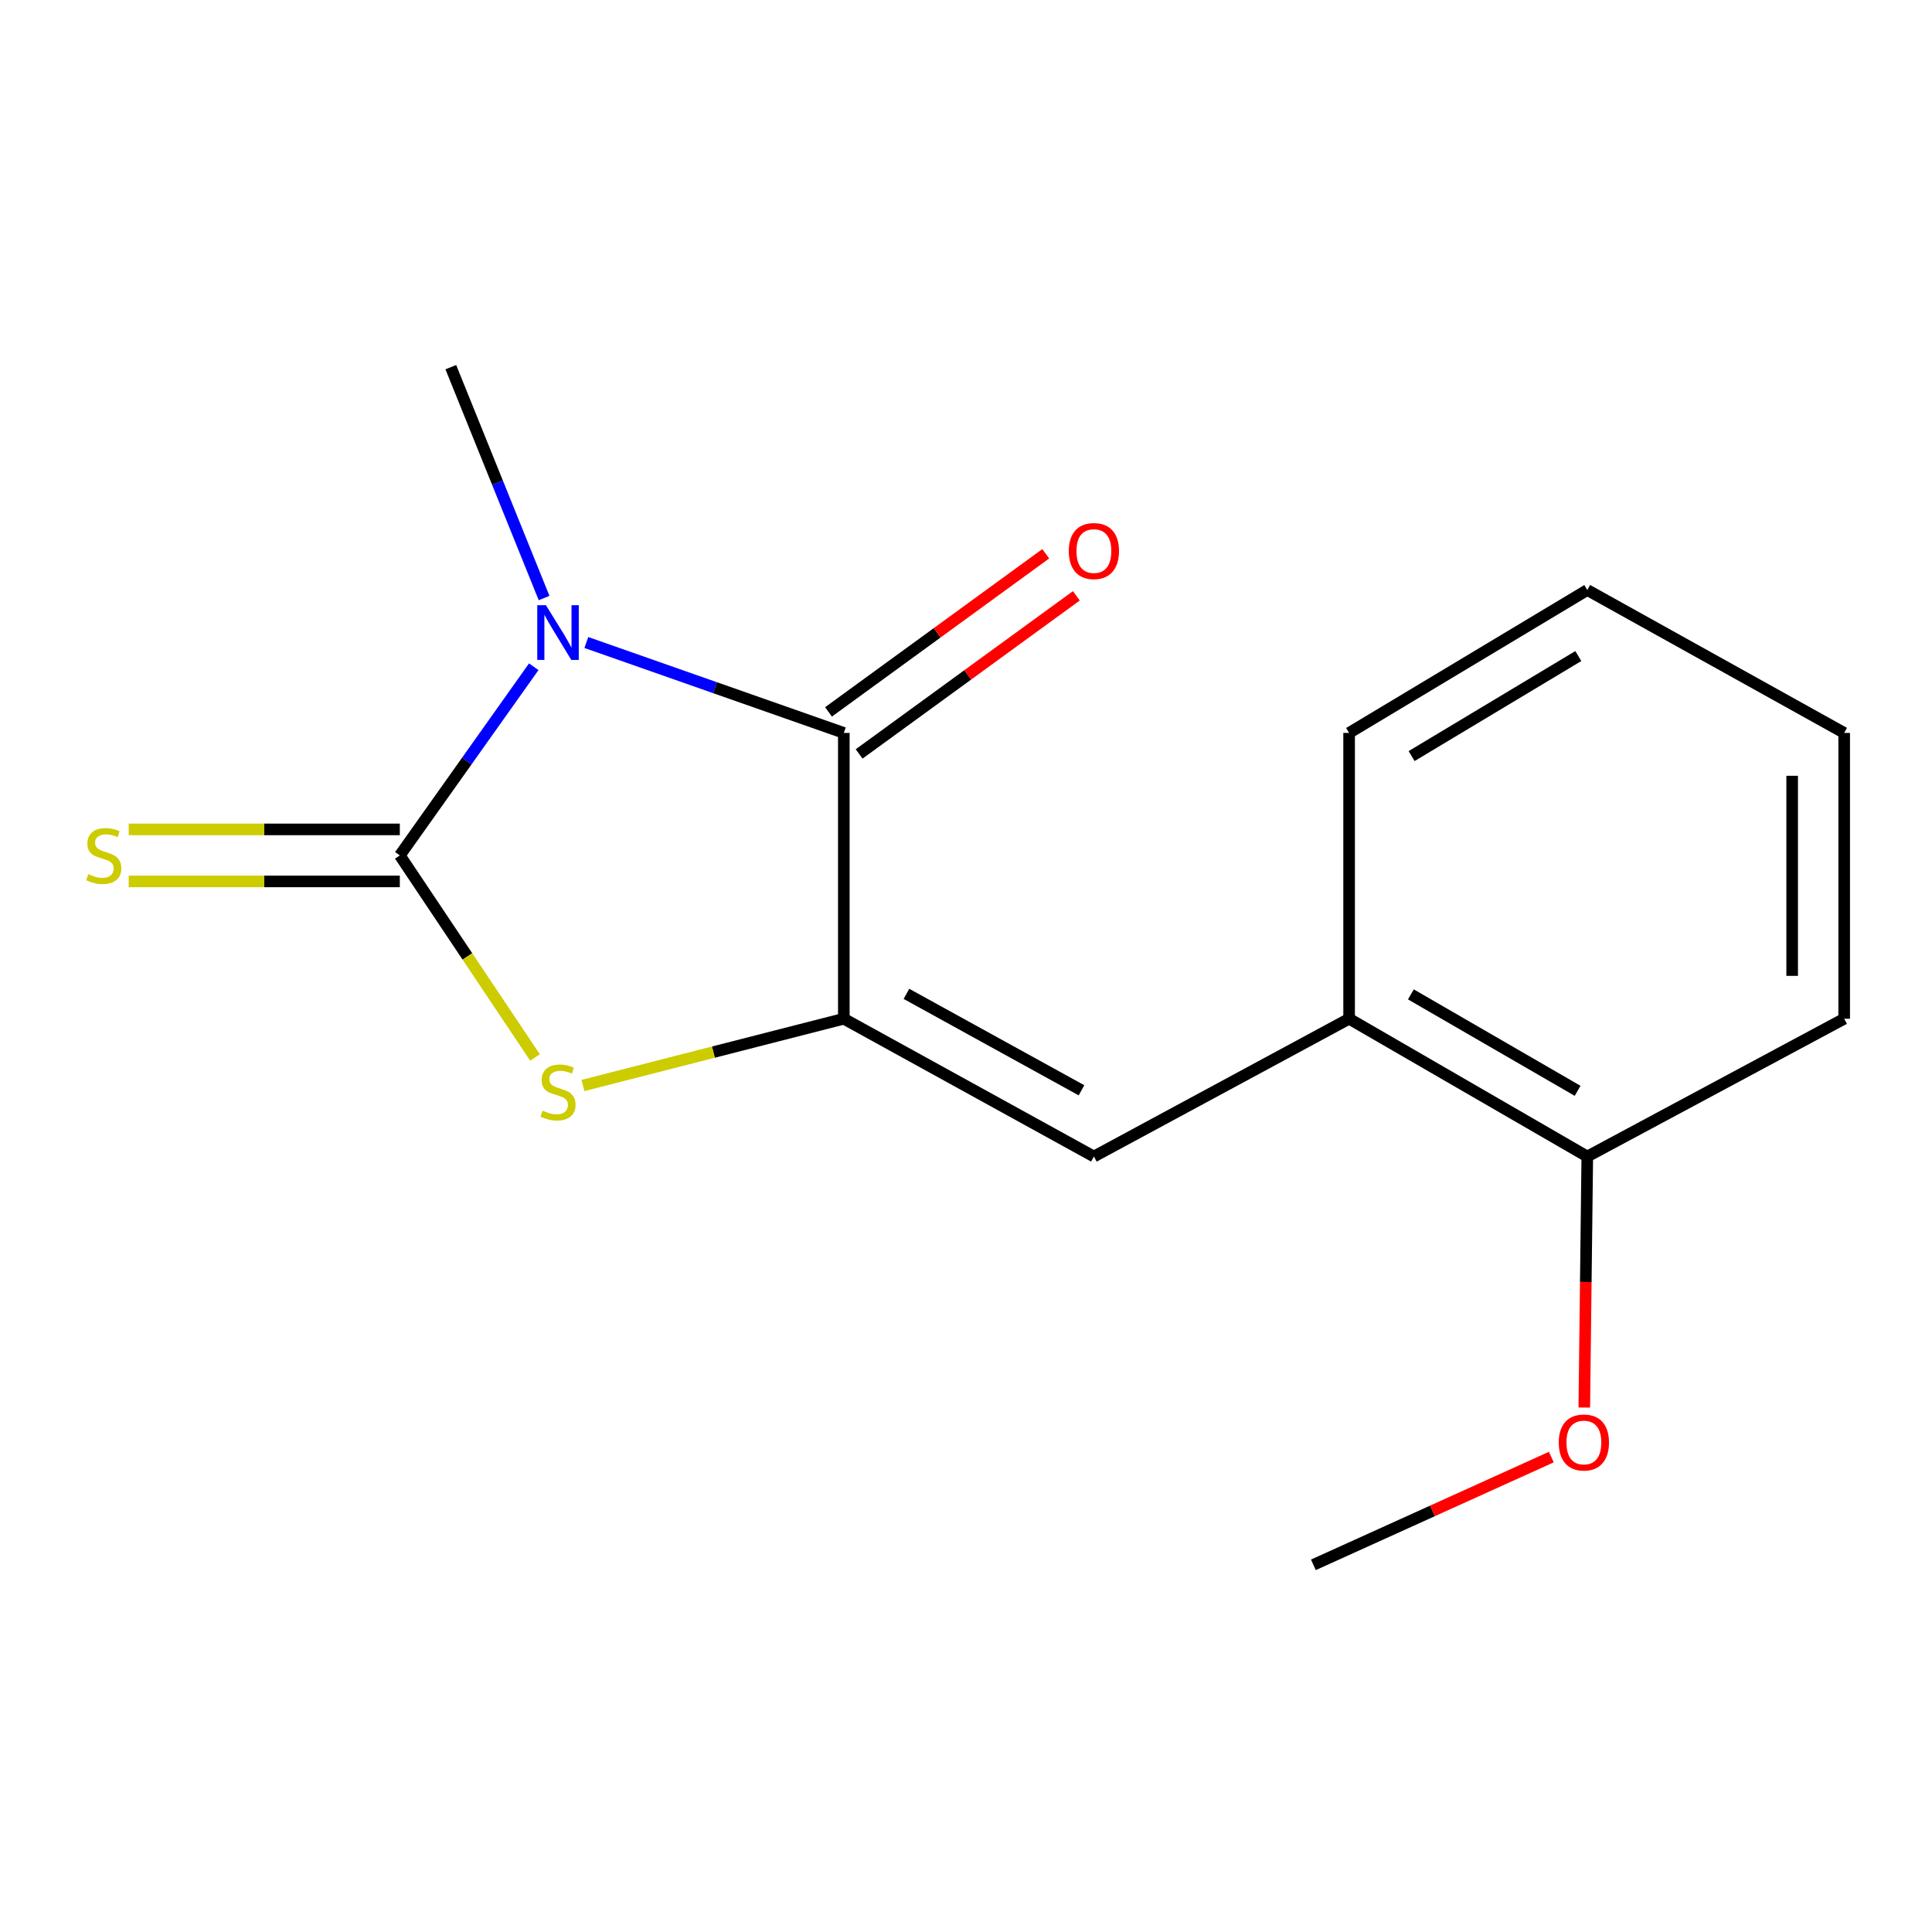 <?xml version='1.0' encoding='iso-8859-1'?>
<svg version='1.1' baseProfile='full'
              xmlns='http://www.w3.org/2000/svg'
                      xmlns:rdkit='http://www.rdkit.org/xml'
                      xmlns:xlink='http://www.w3.org/1999/xlink'
                  xml:space='preserve'
width='1000px' height='1000px' viewBox='0 0 1000 1000'>
<!-- END OF HEADER -->
<rect style='opacity:1.0;fill:#FFFFFF;stroke:none' width='1000' height='1000' x='0' y='0'> </rect>
<path class='bond-0' d='M 276.271,345.106 L 241.607,393.933' style='fill:none;fill-rule:evenodd;stroke:#0000FF;stroke-width:6px;stroke-linecap:butt;stroke-linejoin:miter;stroke-opacity:1' />
<path class='bond-0' d='M 241.607,393.933 L 206.944,442.759' style='fill:none;fill-rule:evenodd;stroke:#000000;stroke-width:6px;stroke-linecap:butt;stroke-linejoin:miter;stroke-opacity:1' />
<path class='bond-2' d='M 303.494,332.558 L 370.127,355.957' style='fill:none;fill-rule:evenodd;stroke:#0000FF;stroke-width:6px;stroke-linecap:butt;stroke-linejoin:miter;stroke-opacity:1' />
<path class='bond-2' d='M 370.127,355.957 L 436.76,379.356' style='fill:none;fill-rule:evenodd;stroke:#000000;stroke-width:6px;stroke-linecap:butt;stroke-linejoin:miter;stroke-opacity:1' />
<path class='bond-9' d='M 281.618,309.546 L 257.481,249.795' style='fill:none;fill-rule:evenodd;stroke:#0000FF;stroke-width:6px;stroke-linecap:butt;stroke-linejoin:miter;stroke-opacity:1' />
<path class='bond-9' d='M 257.481,249.795 L 233.343,190.044' style='fill:none;fill-rule:evenodd;stroke:#000000;stroke-width:6px;stroke-linecap:butt;stroke-linejoin:miter;stroke-opacity:1' />
<path class='bond-3' d='M 206.944,442.759 L 241.934,495.055' style='fill:none;fill-rule:evenodd;stroke:#000000;stroke-width:6px;stroke-linecap:butt;stroke-linejoin:miter;stroke-opacity:1' />
<path class='bond-3' d='M 241.934,495.055 L 276.924,547.352' style='fill:none;fill-rule:evenodd;stroke:#CCCC00;stroke-width:6px;stroke-linecap:butt;stroke-linejoin:miter;stroke-opacity:1' />
<path class='bond-5' d='M 206.944,429.298 L 136.782,429.298' style='fill:none;fill-rule:evenodd;stroke:#000000;stroke-width:6px;stroke-linecap:butt;stroke-linejoin:miter;stroke-opacity:1' />
<path class='bond-5' d='M 136.782,429.298 L 66.619,429.298' style='fill:none;fill-rule:evenodd;stroke:#CCCC00;stroke-width:6px;stroke-linecap:butt;stroke-linejoin:miter;stroke-opacity:1' />
<path class='bond-5' d='M 206.944,456.221 L 136.782,456.221' style='fill:none;fill-rule:evenodd;stroke:#000000;stroke-width:6px;stroke-linecap:butt;stroke-linejoin:miter;stroke-opacity:1' />
<path class='bond-5' d='M 136.782,456.221 L 66.619,456.221' style='fill:none;fill-rule:evenodd;stroke:#CCCC00;stroke-width:6px;stroke-linecap:butt;stroke-linejoin:miter;stroke-opacity:1' />
<path class='bond-1' d='M 436.76,527.297 L 436.76,379.356' style='fill:none;fill-rule:evenodd;stroke:#000000;stroke-width:6px;stroke-linecap:butt;stroke-linejoin:miter;stroke-opacity:1' />
<path class='bond-4' d='M 436.76,527.297 L 566.199,598.612' style='fill:none;fill-rule:evenodd;stroke:#000000;stroke-width:6px;stroke-linecap:butt;stroke-linejoin:miter;stroke-opacity:1' />
<path class='bond-4' d='M 469.168,514.413 L 559.775,564.334' style='fill:none;fill-rule:evenodd;stroke:#000000;stroke-width:6px;stroke-linecap:butt;stroke-linejoin:miter;stroke-opacity:1' />
<path class='bond-16' d='M 436.76,527.297 L 369.246,544.575' style='fill:none;fill-rule:evenodd;stroke:#000000;stroke-width:6px;stroke-linecap:butt;stroke-linejoin:miter;stroke-opacity:1' />
<path class='bond-16' d='M 369.246,544.575 L 301.732,561.853' style='fill:none;fill-rule:evenodd;stroke:#CCCC00;stroke-width:6px;stroke-linecap:butt;stroke-linejoin:miter;stroke-opacity:1' />
<path class='bond-7' d='M 444.682,390.24 L 500.9,349.32' style='fill:none;fill-rule:evenodd;stroke:#000000;stroke-width:6px;stroke-linecap:butt;stroke-linejoin:miter;stroke-opacity:1' />
<path class='bond-7' d='M 500.9,349.32 L 557.118,308.4' style='fill:none;fill-rule:evenodd;stroke:#FF0000;stroke-width:6px;stroke-linecap:butt;stroke-linejoin:miter;stroke-opacity:1' />
<path class='bond-7' d='M 428.838,368.472 L 485.056,327.553' style='fill:none;fill-rule:evenodd;stroke:#000000;stroke-width:6px;stroke-linecap:butt;stroke-linejoin:miter;stroke-opacity:1' />
<path class='bond-7' d='M 485.056,327.553 L 541.275,286.633' style='fill:none;fill-rule:evenodd;stroke:#FF0000;stroke-width:6px;stroke-linecap:butt;stroke-linejoin:miter;stroke-opacity:1' />
<path class='bond-6' d='M 566.199,598.612 L 698.3,527.297' style='fill:none;fill-rule:evenodd;stroke:#000000;stroke-width:6px;stroke-linecap:butt;stroke-linejoin:miter;stroke-opacity:1' />
<path class='bond-8' d='M 698.3,527.297 L 821.577,598.612' style='fill:none;fill-rule:evenodd;stroke:#000000;stroke-width:6px;stroke-linecap:butt;stroke-linejoin:miter;stroke-opacity:1' />
<path class='bond-8' d='M 730.273,514.69 L 816.567,564.611' style='fill:none;fill-rule:evenodd;stroke:#000000;stroke-width:6px;stroke-linecap:butt;stroke-linejoin:miter;stroke-opacity:1' />
<path class='bond-11' d='M 698.3,527.297 L 698.3,379.356' style='fill:none;fill-rule:evenodd;stroke:#000000;stroke-width:6px;stroke-linecap:butt;stroke-linejoin:miter;stroke-opacity:1' />
<path class='bond-10' d='M 821.577,598.612 L 820.802,663.573' style='fill:none;fill-rule:evenodd;stroke:#000000;stroke-width:6px;stroke-linecap:butt;stroke-linejoin:miter;stroke-opacity:1' />
<path class='bond-10' d='M 820.802,663.573 L 820.027,728.534' style='fill:none;fill-rule:evenodd;stroke:#FF0000;stroke-width:6px;stroke-linecap:butt;stroke-linejoin:miter;stroke-opacity:1' />
<path class='bond-12' d='M 821.577,598.612 L 954.545,527.297' style='fill:none;fill-rule:evenodd;stroke:#000000;stroke-width:6px;stroke-linecap:butt;stroke-linejoin:miter;stroke-opacity:1' />
<path class='bond-13' d='M 802.969,754.18 L 741.384,782.068' style='fill:none;fill-rule:evenodd;stroke:#FF0000;stroke-width:6px;stroke-linecap:butt;stroke-linejoin:miter;stroke-opacity:1' />
<path class='bond-13' d='M 741.384,782.068 L 679.798,809.956' style='fill:none;fill-rule:evenodd;stroke:#000000;stroke-width:6px;stroke-linecap:butt;stroke-linejoin:miter;stroke-opacity:1' />
<path class='bond-14' d='M 698.3,379.356 L 821.577,305.393' style='fill:none;fill-rule:evenodd;stroke:#000000;stroke-width:6px;stroke-linecap:butt;stroke-linejoin:miter;stroke-opacity:1' />
<path class='bond-14' d='M 730.643,391.348 L 816.936,339.574' style='fill:none;fill-rule:evenodd;stroke:#000000;stroke-width:6px;stroke-linecap:butt;stroke-linejoin:miter;stroke-opacity:1' />
<path class='bond-17' d='M 954.545,527.297 L 954.545,379.356' style='fill:none;fill-rule:evenodd;stroke:#000000;stroke-width:6px;stroke-linecap:butt;stroke-linejoin:miter;stroke-opacity:1' />
<path class='bond-17' d='M 927.623,505.106 L 927.623,401.547' style='fill:none;fill-rule:evenodd;stroke:#000000;stroke-width:6px;stroke-linecap:butt;stroke-linejoin:miter;stroke-opacity:1' />
<path class='bond-15' d='M 821.577,305.393 L 954.545,379.356' style='fill:none;fill-rule:evenodd;stroke:#000000;stroke-width:6px;stroke-linecap:butt;stroke-linejoin:miter;stroke-opacity:1' />
<path  class='atom-0' d='M 282.574 313.25
L 291.854 328.25
Q 292.774 329.73, 294.254 332.41
Q 295.734 335.09, 295.814 335.25
L 295.814 313.25
L 299.574 313.25
L 299.574 341.57
L 295.694 341.57
L 285.734 325.17
Q 284.574 323.25, 283.334 321.05
Q 282.134 318.85, 281.774 318.17
L 281.774 341.57
L 278.094 341.57
L 278.094 313.25
L 282.574 313.25
' fill='#0000FF'/>
<path  class='atom-4' d='M 280.834 574.873
Q 281.154 574.993, 282.474 575.553
Q 283.794 576.113, 285.234 576.473
Q 286.714 576.793, 288.154 576.793
Q 290.834 576.793, 292.394 575.513
Q 293.954 574.193, 293.954 571.913
Q 293.954 570.353, 293.154 569.393
Q 292.394 568.433, 291.194 567.913
Q 289.994 567.393, 287.994 566.793
Q 285.474 566.033, 283.954 565.313
Q 282.474 564.593, 281.394 563.073
Q 280.354 561.553, 280.354 558.993
Q 280.354 555.433, 282.754 553.233
Q 285.194 551.033, 289.994 551.033
Q 293.274 551.033, 296.994 552.593
L 296.074 555.673
Q 292.674 554.273, 290.114 554.273
Q 287.354 554.273, 285.834 555.433
Q 284.314 556.553, 284.354 558.513
Q 284.354 560.033, 285.114 560.953
Q 285.914 561.873, 287.034 562.393
Q 288.194 562.913, 290.114 563.513
Q 292.674 564.313, 294.194 565.113
Q 295.714 565.913, 296.794 567.553
Q 297.914 569.153, 297.914 571.913
Q 297.914 575.833, 295.274 577.953
Q 292.674 580.033, 288.314 580.033
Q 285.794 580.033, 283.874 579.473
Q 281.994 578.953, 279.754 578.033
L 280.834 574.873
' fill='#CCCC00'/>
<path  class='atom-6' d='M 45.708 452.479
Q 46.028 452.599, 47.348 453.159
Q 48.668 453.719, 50.108 454.079
Q 51.588 454.399, 53.028 454.399
Q 55.708 454.399, 57.268 453.119
Q 58.828 451.799, 58.828 449.519
Q 58.828 447.959, 58.028 446.999
Q 57.268 446.039, 56.068 445.519
Q 54.868 444.999, 52.868 444.399
Q 50.348 443.639, 48.828 442.919
Q 47.348 442.199, 46.268 440.679
Q 45.228 439.159, 45.228 436.599
Q 45.228 433.039, 47.628 430.839
Q 50.068 428.639, 54.868 428.639
Q 58.148 428.639, 61.868 430.199
L 60.948 433.279
Q 57.548 431.879, 54.988 431.879
Q 52.228 431.879, 50.708 433.039
Q 49.188 434.159, 49.228 436.119
Q 49.228 437.639, 49.988 438.559
Q 50.788 439.479, 51.908 439.999
Q 53.068 440.519, 54.988 441.119
Q 57.548 441.919, 59.068 442.719
Q 60.588 443.519, 61.668 445.159
Q 62.788 446.759, 62.788 449.519
Q 62.788 453.439, 60.148 455.559
Q 57.548 457.639, 53.188 457.639
Q 50.668 457.639, 48.748 457.079
Q 46.868 456.559, 44.628 455.639
L 45.708 452.479
' fill='#CCCC00'/>
<path  class='atom-8' d='M 553.199 285.221
Q 553.199 278.421, 556.559 274.621
Q 559.919 270.821, 566.199 270.821
Q 572.479 270.821, 575.839 274.621
Q 579.199 278.421, 579.199 285.221
Q 579.199 292.101, 575.799 296.021
Q 572.399 299.901, 566.199 299.901
Q 559.959 299.901, 556.559 296.021
Q 553.199 292.141, 553.199 285.221
M 566.199 296.701
Q 570.519 296.701, 572.839 293.821
Q 575.199 290.901, 575.199 285.221
Q 575.199 279.661, 572.839 276.861
Q 570.519 274.021, 566.199 274.021
Q 561.879 274.021, 559.519 276.821
Q 557.199 279.621, 557.199 285.221
Q 557.199 290.941, 559.519 293.821
Q 561.879 296.701, 566.199 296.701
' fill='#FF0000'/>
<path  class='atom-11' d='M 806.812 746.633
Q 806.812 739.833, 810.172 736.033
Q 813.532 732.233, 819.812 732.233
Q 826.092 732.233, 829.452 736.033
Q 832.812 739.833, 832.812 746.633
Q 832.812 753.513, 829.412 757.433
Q 826.012 761.313, 819.812 761.313
Q 813.572 761.313, 810.172 757.433
Q 806.812 753.553, 806.812 746.633
M 819.812 758.113
Q 824.132 758.113, 826.452 755.233
Q 828.812 752.313, 828.812 746.633
Q 828.812 741.073, 826.452 738.273
Q 824.132 735.433, 819.812 735.433
Q 815.492 735.433, 813.132 738.233
Q 810.812 741.033, 810.812 746.633
Q 810.812 752.353, 813.132 755.233
Q 815.492 758.113, 819.812 758.113
' fill='#FF0000'/>
</svg>
